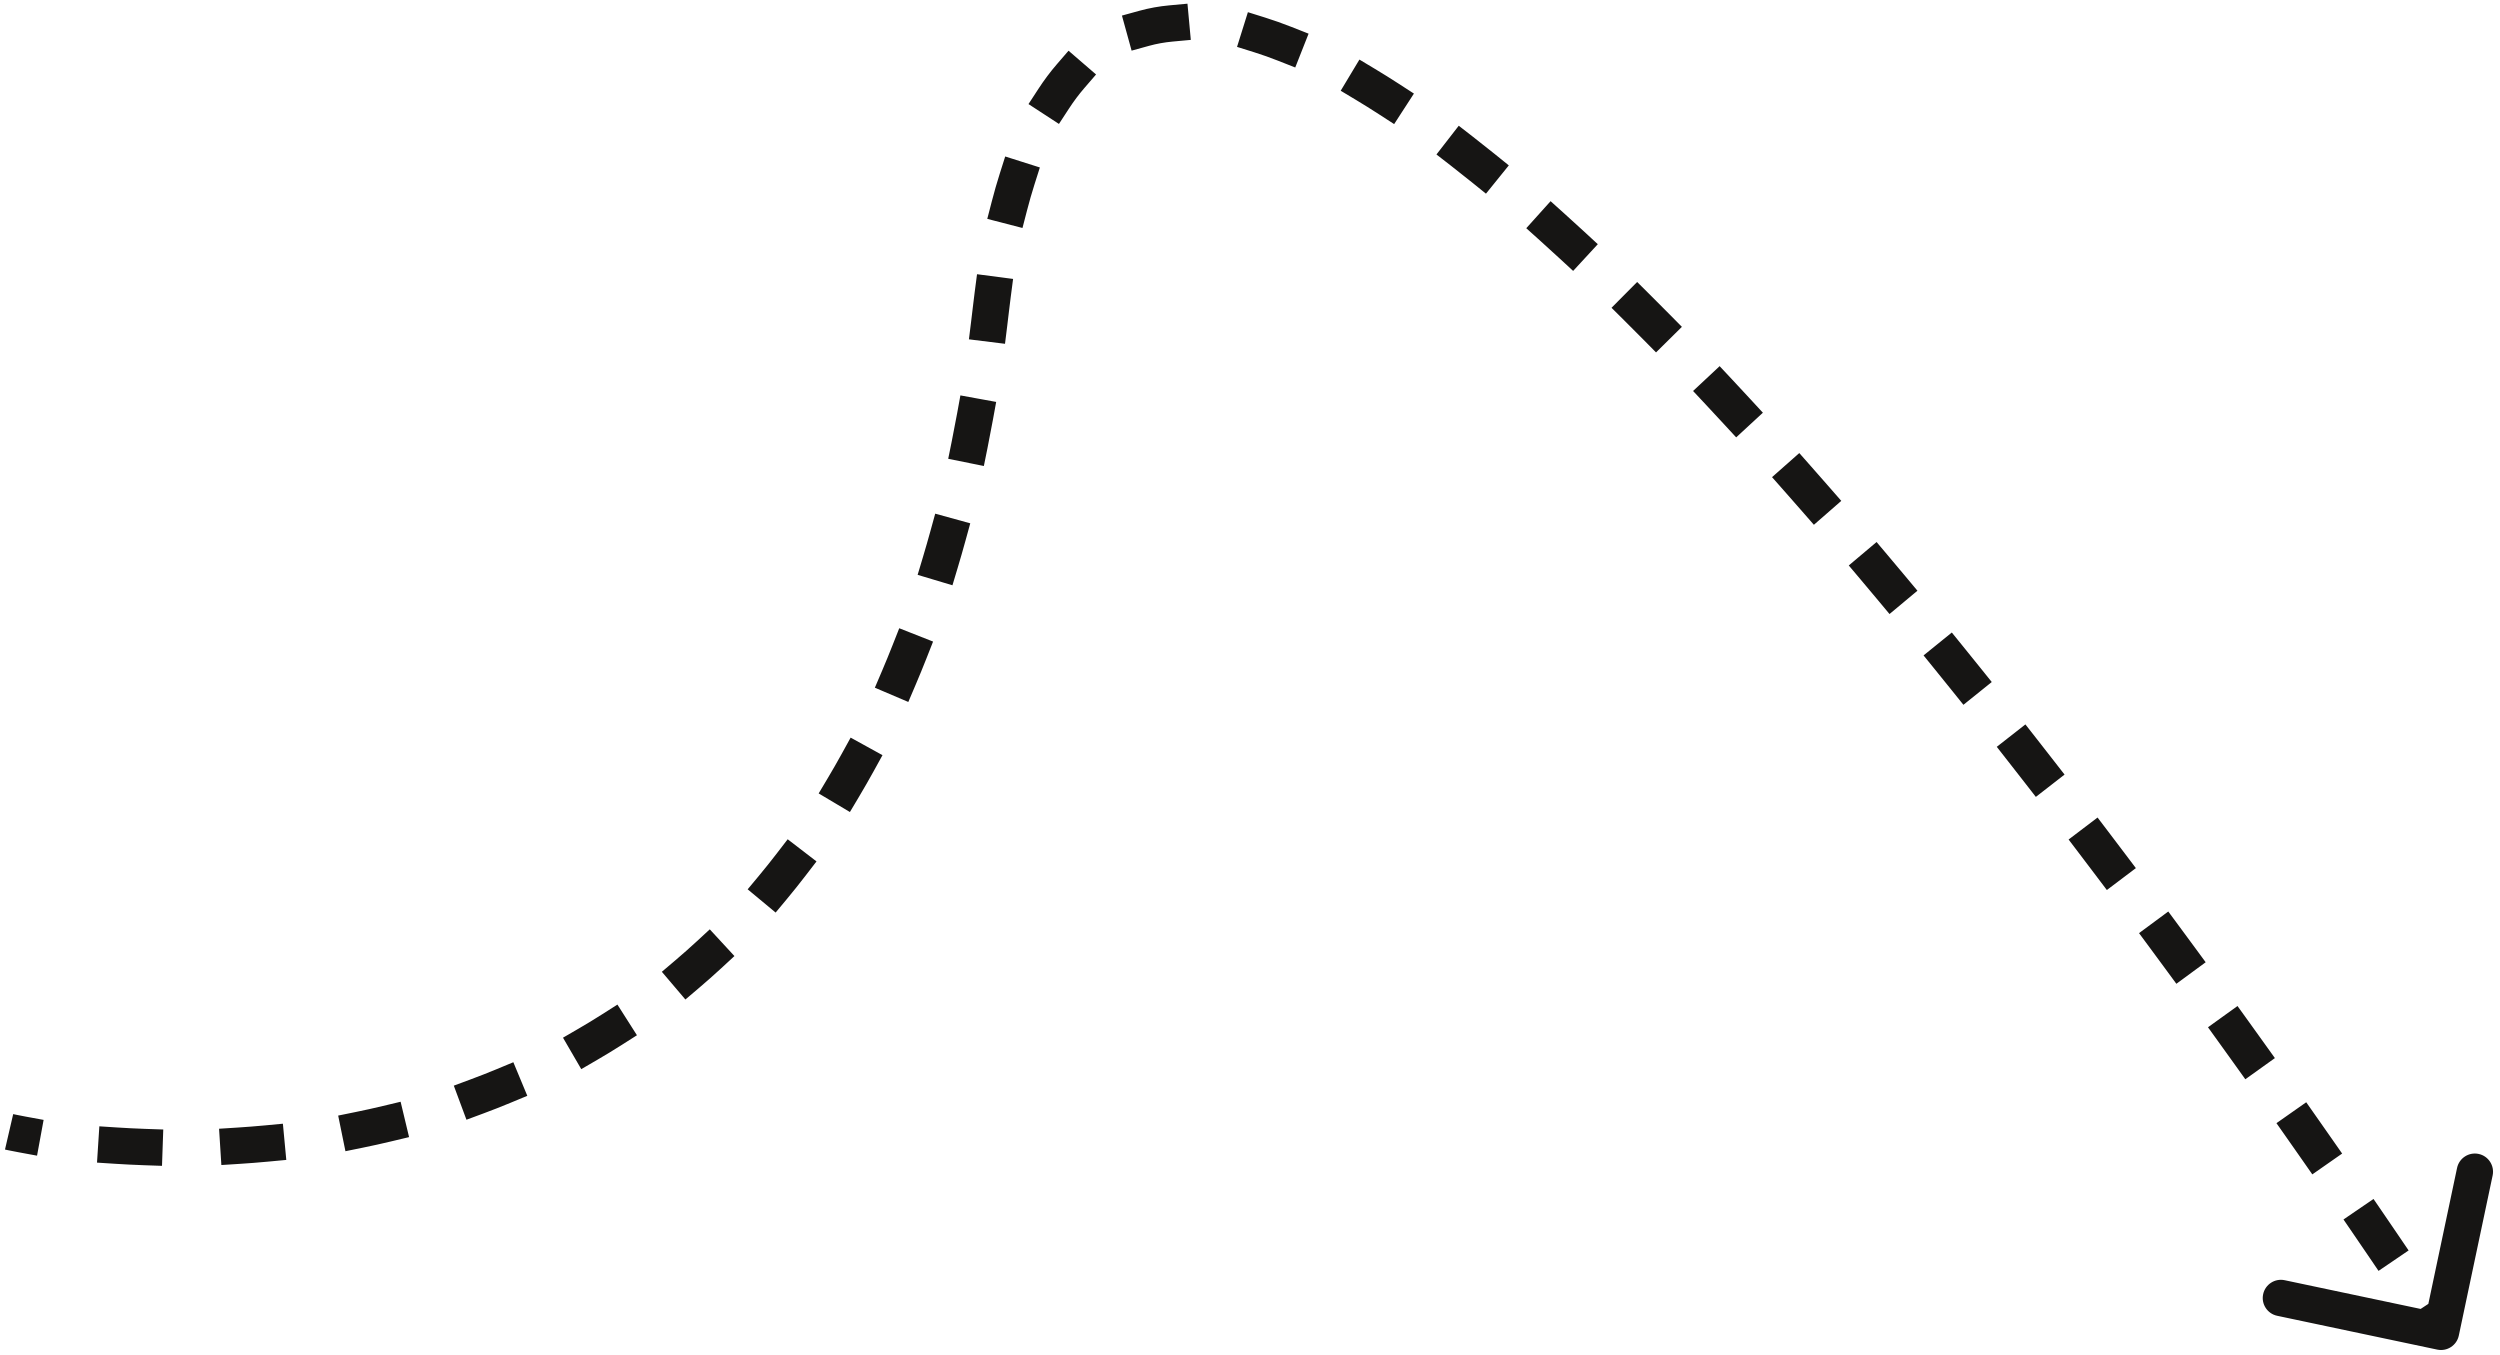 <?xml version="1.0" encoding="UTF-8"?> <svg xmlns="http://www.w3.org/2000/svg" width="275" height="149" viewBox="0 0 275 149" fill="none"> <path d="M109.001 34L108.008 33.885L109.001 34ZM268.306 147.479C268.846 147.593 269.377 147.247 269.491 146.707L271.351 137.901C271.466 137.361 271.12 136.83 270.58 136.716C270.039 136.602 269.509 136.947 269.395 137.488L267.741 145.315L259.914 143.661C259.373 143.547 258.843 143.893 258.729 144.433C258.614 144.973 258.96 145.504 259.5 145.618L268.306 147.479ZM2.288 125.778L3.272 125.958L3.633 123.991L2.649 123.811L2.288 125.778ZM12.86 125.023L11.862 124.958L11.733 126.954L12.731 127.019L12.86 125.023ZM15.856 127.174L16.855 127.209L16.925 125.21L15.925 125.175L15.856 127.174ZM26.156 125.032L25.158 125.096L25.285 127.092L26.282 127.028L26.156 125.032ZM29.407 126.782L30.403 126.689L30.216 124.698L29.22 124.791L29.407 126.782ZM39.359 123.294L38.379 123.494L38.778 125.453L39.758 125.254L39.359 123.294ZM42.821 124.575L43.793 124.343L43.327 122.398L42.355 122.63L42.821 124.575ZM52.141 119.663L51.203 120.011L51.899 121.886L52.837 121.538L52.141 119.663ZM55.773 120.383L56.696 119.999L55.929 118.153L55.005 118.536L55.773 120.383ZM64.161 114.006L63.296 114.508L64.301 116.238L65.166 115.735L64.161 114.006ZM67.84 114.108L68.684 113.571L67.609 111.884L66.766 112.421L67.84 114.108ZM74.975 106.364L74.213 107.012L75.508 108.536L76.27 107.888L74.975 106.364ZM78.64 105.788L79.375 105.109L78.018 103.64L77.284 104.318L78.64 105.788ZM84.291 96.926L83.652 97.695L85.19 98.974L85.829 98.205L84.291 96.926ZM87.805 95.733L88.414 94.94L86.828 93.721L86.219 94.514L87.805 95.733ZM91.936 86.07L91.424 86.929L93.142 87.952L93.654 87.093L91.936 86.07ZM95.233 84.338L95.716 83.462L93.964 82.497L93.481 83.373L95.233 84.338ZM97.939 74.199L97.547 75.119L99.386 75.904L99.779 74.984L97.939 74.199ZM100.975 72.067L101.341 71.137L99.481 70.404L99.114 71.334L100.975 72.067ZM102.471 61.604L102.184 62.562L104.099 63.136L104.386 62.178L102.471 61.604ZM105.234 59.228L105.5 58.264L103.572 57.733L103.306 58.697L105.234 59.228ZM105.68 48.705L105.482 49.685L107.442 50.082L107.64 49.102L105.68 48.705ZM108.237 45.999L108.416 45.016L106.449 44.657L106.269 45.641L108.237 45.999ZM107.819 35.464L107.696 36.456L109.681 36.702L109.804 35.71L107.819 35.464ZM110.189 32.536L110.319 31.544L108.335 31.285L108.206 32.277L110.189 32.536ZM110.069 22.39L109.819 23.358L111.755 23.86L112.006 22.892L110.069 22.39ZM112.827 20.025L113.13 19.072L111.223 18.468L110.921 19.421L112.827 20.025ZM115.064 10.319L114.518 11.156L116.193 12.249L116.739 11.411L115.064 10.319ZM118.504 9.053L119.157 8.296L117.643 6.989L116.99 7.746L118.504 9.053ZM125.607 2.147L124.643 2.413L125.174 4.341L126.138 4.075L125.607 2.147ZM128.906 3.576L129.902 3.484L129.717 1.492L128.721 1.585L128.906 3.576ZM138.879 2.892L137.925 2.593L137.327 4.502L138.281 4.801L138.879 2.892ZM140.983 5.76L141.913 6.127L142.647 4.267L141.717 3.9L140.983 5.76ZM150.736 8.439L149.879 7.925L148.849 9.639L149.707 10.154L150.736 8.439ZM152.221 11.725L153.06 12.268L154.148 10.59L153.309 10.046L152.221 11.725ZM161.429 15.848L160.639 15.235L159.413 16.815L160.203 17.428L161.429 15.848ZM162.528 19.27L163.306 19.898L164.563 18.342L163.785 17.714L162.528 19.27ZM171.384 24.211L170.64 23.542L169.303 25.029L170.046 25.698L171.384 24.211ZM172.253 27.71L172.988 28.388L174.345 26.919L173.61 26.24L172.253 27.71ZM180.801 33.137L180.092 32.432L178.682 33.852L179.392 34.556L180.801 33.137ZM181.469 36.639L182.172 37.351L183.595 35.945L182.892 35.234L181.469 36.639ZM189.795 42.419L189.112 41.689L187.652 43.056L188.335 43.786L189.795 42.419ZM190.357 45.963L191.035 46.698L192.505 45.342L191.827 44.607L190.357 45.963ZM198.497 51.998L197.834 51.249L196.336 52.573L196.998 53.323L198.497 51.998ZM198.966 55.563L199.623 56.316L201.13 55L200.472 54.247L198.966 55.563ZM206.948 61.796L206.303 61.032L204.774 62.321L205.419 63.086L206.948 61.796ZM207.333 65.366L207.974 66.134L209.509 64.852L208.868 64.084L207.333 65.366ZM215.182 71.761L214.552 70.984L212.999 72.243L213.628 73.02L215.182 71.761ZM215.503 75.342L216.13 76.122L217.688 74.869L217.062 74.089L215.503 75.342ZM223.24 81.876L222.623 81.089L221.048 82.322L221.665 83.109L223.24 81.876ZM223.505 85.466L224.119 86.256L225.698 85.028L225.084 84.239L223.505 85.466ZM231.145 92.125L230.54 91.329L228.947 92.539L229.552 93.335L231.145 92.125ZM231.347 95.705L231.949 96.503L233.546 95.298L232.943 94.5L231.347 95.705ZM238.895 102.469L238.301 101.665L236.692 102.853L237.286 103.658L238.895 102.469ZM239.022 106.013L239.614 106.819L241.226 105.634L240.634 104.829L239.022 106.013ZM246.482 112.869L245.898 112.058L244.275 113.227L244.86 114.038L246.482 112.869ZM246.635 116.51L247.217 117.324L248.843 116.159L248.261 115.346L246.635 116.51ZM254.015 123.461L253.44 122.642L251.803 123.792L252.378 124.61L254.015 123.461ZM254.03 126.969L254.602 127.789L256.242 126.644L255.67 125.824L254.03 126.969ZM261.39 134.1L260.825 133.275L259.174 134.404L259.739 135.229L261.39 134.1ZM261.342 137.58L261.904 138.407L263.558 137.283L262.996 136.456L261.342 137.58ZM268.615 144.834L268.064 143.999L266.395 145.1L266.945 145.935L268.615 144.834ZM1 124.5C0.774 125.474 0.774 125.474 0.774 125.474C0.774 125.474 0.775 125.474 0.775 125.474C0.775 125.474 0.775 125.474 0.775 125.474C0.775 125.474 0.775 125.474 0.775 125.474C0.776 125.475 0.776 125.475 0.777 125.475C0.779 125.475 0.781 125.476 0.783 125.476C0.788 125.477 0.795 125.479 0.804 125.481C0.821 125.485 0.847 125.491 0.88 125.498C0.947 125.513 1.044 125.534 1.172 125.56C1.427 125.613 1.802 125.689 2.288 125.778L2.649 123.811C2.18 123.724 1.82 123.652 1.58 123.602C1.46 123.577 1.37 123.558 1.31 123.545C1.28 123.538 1.258 123.533 1.244 123.53C1.237 123.528 1.232 123.527 1.229 123.527C1.227 123.526 1.226 123.526 1.226 123.526C1.226 123.526 1.225 123.526 1.225 123.526C1.225 123.526 1.225 123.526 1.225 123.526C1.225 123.526 1.225 123.526 1.225 123.526C1.225 123.526 1.226 123.526 1.226 123.526C1.226 123.526 1.226 123.526 1 124.5ZM12.731 127.019C13.724 127.083 14.767 127.136 15.856 127.174L15.925 125.175C14.857 125.138 13.834 125.086 12.86 125.023L12.731 127.019ZM26.282 127.028C27.305 126.963 28.348 126.882 29.407 126.782L29.22 124.791C28.181 124.889 27.159 124.969 26.156 125.032L26.282 127.028ZM39.758 125.254C40.771 125.047 41.793 124.822 42.821 124.575L42.355 122.63C41.349 122.871 40.35 123.092 39.359 123.294L39.758 125.254ZM52.837 121.538C53.814 121.175 54.794 120.79 55.773 120.383L55.005 118.536C54.05 118.933 53.095 119.308 52.141 119.663L52.837 121.538ZM65.166 115.735C66.061 115.215 66.953 114.673 67.84 114.108L66.766 112.421C65.901 112.971 65.033 113.5 64.161 114.006L65.166 115.735ZM76.27 107.888C77.067 107.211 77.857 106.511 78.64 105.788L77.284 104.318C76.521 105.023 75.751 105.704 74.975 106.364L76.27 107.888ZM85.829 98.205C86.496 97.402 87.155 96.578 87.805 95.733L86.219 94.514C85.584 95.34 84.942 96.143 84.291 96.926L85.829 98.205ZM93.654 87.093C94.189 86.194 94.716 85.276 95.233 84.338L93.481 83.373C92.975 84.291 92.46 85.19 91.936 86.07L93.654 87.093ZM99.779 74.984C100.186 74.029 100.585 73.057 100.975 72.067L99.114 71.334C98.731 72.306 98.339 73.261 97.939 74.199L99.779 74.984ZM104.386 62.178C104.677 61.209 104.96 60.226 105.234 59.228L103.306 58.697C103.035 59.68 102.757 60.649 102.471 61.604L104.386 62.178ZM107.64 49.102C107.847 48.081 108.046 47.047 108.237 45.999L106.269 45.641C106.08 46.675 105.884 47.697 105.68 48.705L107.64 49.102ZM109.804 35.71C109.869 35.181 109.933 34.65 109.995 34.115L108.008 33.885C107.947 34.414 107.884 34.941 107.819 35.464L109.804 35.71ZM109.995 34.115C110.057 33.581 110.121 33.054 110.189 32.536L108.206 32.277C108.137 32.805 108.071 33.341 108.008 33.885L109.995 34.115ZM112.006 22.892C112.264 21.893 112.538 20.938 112.827 20.025L110.921 19.421C110.62 20.37 110.336 21.36 110.069 22.39L112.006 22.892ZM116.739 11.411C117.303 10.547 117.891 9.762 118.504 9.053L116.99 7.746C116.315 8.528 115.673 9.385 115.064 10.319L116.739 11.411ZM126.138 4.075C127.029 3.83 127.952 3.664 128.906 3.576L128.721 1.585C127.656 1.683 126.617 1.869 125.607 2.147L126.138 4.075ZM138.281 4.801C139.166 5.078 140.067 5.398 140.983 5.76L141.717 3.9C140.76 3.522 139.813 3.185 138.879 2.892L138.281 4.801ZM149.707 10.154C150.537 10.653 151.375 11.176 152.221 11.725L153.309 10.046C152.445 9.486 151.587 8.95 150.736 8.439L149.707 10.154ZM160.203 17.428C160.974 18.026 161.749 18.64 162.528 19.27L163.785 17.714C162.996 17.077 162.211 16.454 161.429 15.848L160.203 17.428ZM170.046 25.698C170.78 26.358 171.516 27.028 172.253 27.71L173.61 26.24C172.866 25.553 172.124 24.877 171.384 24.211L170.046 25.698ZM179.392 34.556C180.083 35.243 180.776 35.938 181.469 36.639L182.892 35.234C182.194 34.528 181.497 33.829 180.801 33.137L179.392 34.556ZM188.335 43.786C189.009 44.506 189.683 45.232 190.357 45.963L191.827 44.607C191.15 43.873 190.473 43.143 189.795 42.419L188.335 43.786ZM196.998 53.323C197.655 54.066 198.311 54.813 198.966 55.563L200.472 54.247C199.814 53.494 199.156 52.745 198.497 51.998L196.998 53.323ZM205.419 63.086C206.059 63.844 206.697 64.605 207.333 65.366L208.868 64.084C208.23 63.32 207.59 62.557 206.948 61.796L205.419 63.086ZM213.628 73.02C214.256 73.794 214.881 74.568 215.503 75.342L217.062 74.089C216.438 73.313 215.811 72.537 215.182 71.761L213.628 73.02ZM221.665 83.109C222.282 83.896 222.895 84.682 223.505 85.466L225.084 84.239C224.472 83.453 223.858 82.665 223.24 81.876L221.665 83.109ZM229.552 93.335C230.155 94.128 230.753 94.918 231.347 95.705L232.943 94.5C232.348 93.712 231.749 92.92 231.145 92.125L229.552 93.335ZM237.286 103.658C237.871 104.448 238.449 105.233 239.022 106.013L240.634 104.829C240.06 104.048 239.48 103.261 238.895 102.469L237.286 103.658ZM244.86 114.038C245.46 114.873 246.052 115.697 246.635 116.51L248.261 115.346C247.677 114.531 247.084 113.705 246.482 112.869L244.86 114.038ZM252.378 124.61C252.941 125.413 253.492 126.199 254.03 126.969L255.67 125.824C255.131 125.053 254.579 124.265 254.015 123.461L252.378 124.61ZM259.739 135.229C260.3 136.05 260.835 136.834 261.342 137.58L262.996 136.456C262.488 135.708 261.952 134.922 261.39 134.1L259.739 135.229ZM266.945 145.935C267.186 146.3 267.368 146.578 267.491 146.764C267.552 146.858 267.598 146.928 267.629 146.975C267.644 146.999 267.656 147.017 267.663 147.028C267.667 147.034 267.67 147.039 267.672 147.042C267.673 147.043 267.673 147.044 267.674 147.045C267.674 147.045 267.674 147.045 267.674 147.046C267.674 147.046 267.675 147.046 267.675 147.046C267.675 147.046 267.675 147.046 267.675 147.046C267.675 147.046 267.675 147.046 267.675 147.046C267.675 147.046 267.675 147.046 268.513 146.5C269.351 145.954 269.351 145.954 269.351 145.954C269.351 145.954 269.351 145.954 269.351 145.954C269.351 145.954 269.351 145.954 269.35 145.954C269.35 145.954 269.35 145.954 269.35 145.954C269.35 145.954 269.35 145.954 269.35 145.953C269.349 145.952 269.348 145.951 269.347 145.95C269.345 145.947 269.342 145.942 269.338 145.936C269.331 145.924 269.319 145.906 269.303 145.882C269.272 145.834 269.225 145.762 269.163 145.668C269.04 145.48 268.856 145.2 268.615 144.834L266.945 145.935ZM109.001 34L107.015 33.77L109.001 34ZM268.099 148.457C269.18 148.685 270.241 147.994 270.469 146.914L274.19 129.302C274.418 128.222 273.727 127.16 272.647 126.932C271.566 126.704 270.505 127.395 270.277 128.475L266.969 144.13L251.315 140.823C250.234 140.594 249.173 141.285 248.945 142.366C248.716 143.447 249.407 144.508 250.488 144.736L268.099 148.457ZM2.107 126.761L4.075 127.123L4.797 123.188L2.83 122.827L2.107 126.761ZM12.924 124.025L10.928 123.896L10.671 127.888L12.667 128.017L12.924 124.025ZM15.821 128.173L17.82 128.243L17.959 124.245L15.96 124.176L15.821 128.173ZM26.093 124.034L24.097 124.161L24.35 128.153L26.346 128.026L26.093 124.034ZM29.501 127.778L31.492 127.591L31.118 123.608L29.127 123.796L29.501 127.778ZM39.159 122.314L37.199 122.714L37.998 126.633L39.958 126.234L39.159 122.314ZM43.053 125.548L44.998 125.082L44.067 121.192L42.122 121.658L43.053 125.548ZM51.792 118.725L49.918 119.422L51.31 123.171L53.185 122.475L51.792 118.725ZM56.157 121.307L58.003 120.539L56.468 116.845L54.622 117.613L56.157 121.307ZM63.659 113.141L61.929 114.146L63.939 117.605L65.668 116.6L63.659 113.141ZM68.377 114.952L70.064 113.877L67.916 110.503L66.229 111.578L68.377 114.952ZM74.327 105.602L72.803 106.897L75.393 109.945L76.917 108.65L74.327 105.602ZM79.319 106.523L80.788 105.166L78.075 102.227L76.605 103.584L79.319 106.523ZM83.522 96.287L82.243 97.825L85.32 100.382L86.598 98.844L83.522 96.287ZM88.597 96.342L89.816 94.756L86.645 92.319L85.426 93.905L88.597 96.342ZM91.077 85.558L90.053 87.277L93.49 89.323L94.513 87.605L91.077 85.558ZM96.109 84.821L97.074 83.069L93.571 81.138L92.606 82.89L96.109 84.821ZM97.019 73.807L96.234 75.647L99.914 77.216L100.698 75.376L97.019 73.807ZM101.905 72.434L102.638 70.573L98.917 69.107L98.183 70.968L101.905 72.434ZM101.513 61.317L100.939 63.233L104.77 64.381L105.344 62.465L101.513 61.317ZM106.198 59.493L106.729 57.565L102.873 56.503L102.342 58.432L106.198 59.493ZM104.7 48.507L104.303 50.468L108.224 51.26L108.621 49.3L104.7 48.507ZM109.22 46.179L109.579 44.212L105.644 43.494L105.285 45.461L109.22 46.179ZM106.827 35.341L106.581 37.326L110.551 37.818L110.796 35.833L106.827 35.341ZM111.181 32.665L111.44 30.682L107.473 30.164L107.214 32.147L111.181 32.665ZM109.101 22.14L108.6 24.076L112.473 25.078L112.974 23.142L109.101 22.14ZM113.781 20.327L114.385 18.421L110.572 17.212L109.968 19.119L113.781 20.327ZM114.226 9.773L113.134 11.448L116.484 13.633L117.577 11.958L114.226 9.773ZM119.261 9.706L120.567 8.192L117.539 5.579L116.232 7.093L119.261 9.706ZM125.342 1.183L123.413 1.714L124.476 5.571L126.404 5.039L125.342 1.183ZM128.998 4.572L130.989 4.388L130.621 0.405L128.629 0.589L128.998 4.572ZM139.178 1.938L137.269 1.34L136.074 5.157L137.982 5.755L139.178 1.938ZM140.615 6.69L142.476 7.424L143.945 3.704L142.084 2.969L140.615 6.69ZM151.251 7.582L149.536 6.553L147.477 9.982L149.192 11.011L151.251 7.582ZM151.677 12.564L153.356 13.651L155.531 10.294L153.853 9.207L151.677 12.564ZM162.042 15.058L160.462 13.832L158.01 16.992L159.59 18.218L162.042 15.058ZM161.9 20.047L163.456 21.304L165.969 18.193L164.414 16.936L161.9 20.047ZM172.052 23.467L170.565 22.13L167.89 25.104L169.377 26.441L172.052 23.467ZM171.575 28.444L173.045 29.801L175.758 26.862L174.289 25.505L171.575 28.444ZM181.506 32.428L180.087 31.018L177.268 33.856L178.687 35.266L181.506 32.428ZM180.758 37.342L182.164 38.765L185.009 35.953L183.603 34.531L180.758 37.342ZM190.525 41.736L189.159 40.276L186.238 43.009L187.605 44.469L190.525 41.736ZM189.622 46.641L190.978 48.111L193.918 45.399L192.562 43.929L189.622 46.641ZM199.246 51.336L197.922 49.837L194.924 52.486L196.248 53.985L199.246 51.336ZM198.212 56.221L199.528 57.727L202.541 55.096L201.225 53.589L198.212 56.221ZM207.713 61.152L206.423 59.623L203.365 62.201L204.655 63.73L207.713 61.152ZM206.565 66.007L207.847 67.543L210.918 64.979L209.636 63.444L206.565 66.007ZM215.959 71.131L214.7 69.577L211.592 72.096L212.852 73.65L215.959 71.131ZM214.724 75.969L215.977 77.528L219.094 75.022L217.841 73.463L214.724 75.969ZM224.027 81.259L222.794 79.685L219.645 82.151L220.878 83.726L224.027 81.259ZM222.715 86.08L223.943 87.659L227.101 85.204L225.873 83.625L222.715 86.08ZM231.941 91.52L230.731 89.928L227.546 92.348L228.756 93.94L231.941 91.52ZM230.549 96.307L231.754 97.903L234.946 95.493L233.741 93.897L230.549 96.307ZM239.699 101.874L238.51 100.266L235.294 102.644L236.482 104.252L239.699 101.874ZM238.216 106.605L239.4 108.217L242.624 105.848L241.44 104.237L238.216 106.605ZM247.294 112.285L246.125 110.662L242.879 113L244.048 114.623L247.294 112.285ZM245.822 117.093L246.986 118.719L250.238 116.39L249.074 114.764L245.822 117.093ZM254.833 122.886L253.684 121.249L250.41 123.548L251.559 125.185L254.833 122.886ZM253.21 127.542L254.355 129.182L257.635 126.892L256.49 125.252L253.21 127.542ZM262.215 133.535L261.086 131.885L257.784 134.143L258.913 135.794L262.215 133.535ZM260.515 138.142L261.639 139.797L264.947 137.548L263.823 135.894L260.515 138.142ZM269.45 144.284L268.349 142.614L265.009 144.816L266.111 146.486L269.45 144.284ZM1 124.5C0.549 126.448 0.549 126.448 0.549 126.448C0.549 126.448 0.549 126.449 0.549 126.449C0.549 126.449 0.549 126.449 0.55 126.449C0.55 126.449 0.55 126.449 0.55 126.449C0.551 126.449 0.552 126.449 0.553 126.449C0.555 126.45 0.557 126.45 0.56 126.451C0.566 126.452 0.573 126.454 0.583 126.456C0.603 126.461 0.63 126.467 0.665 126.475C0.735 126.49 0.836 126.512 0.968 126.539C1.23 126.594 1.613 126.671 2.107 126.761L2.83 122.827C2.368 122.742 2.017 122.672 1.784 122.623C1.668 122.599 1.581 122.58 1.525 122.568C1.497 122.562 1.477 122.557 1.465 122.555C1.458 122.553 1.454 122.552 1.452 122.552C1.451 122.551 1.45 122.551 1.45 122.551C1.45 122.551 1.45 122.551 1.45 122.551C1.45 122.551 1.451 122.551 1.451 122.551C1.451 122.551 1.451 122.551 1.451 122.551C1.451 122.552 1.451 122.552 1.451 122.552C1.451 122.552 1.451 122.552 1 124.5ZM12.667 128.017C13.669 128.081 14.722 128.135 15.821 128.173L15.96 124.176C14.902 124.139 13.889 124.087 12.924 124.025L12.667 128.017ZM26.346 128.026C27.378 127.961 28.431 127.879 29.501 127.778L29.127 123.796C28.098 123.892 27.086 123.971 26.093 124.034L26.346 128.026ZM39.958 126.234C40.982 126.025 42.014 125.797 43.053 125.548L42.122 121.658C41.128 121.896 40.14 122.114 39.159 122.314L39.958 126.234ZM53.185 122.475C54.174 122.108 55.165 121.719 56.157 121.307L54.622 117.613C53.678 118.005 52.735 118.375 51.792 118.725L53.185 122.475ZM65.668 116.6C66.575 116.073 67.478 115.524 68.377 114.952L66.229 111.578C65.376 112.121 64.519 112.642 63.659 113.141L65.668 116.6ZM76.917 108.65C77.725 107.964 78.525 107.255 79.319 106.523L76.605 103.584C75.852 104.279 75.093 104.951 74.327 105.602L76.917 108.65ZM86.598 98.844C87.273 98.031 87.94 97.198 88.597 96.342L85.426 93.905C84.799 94.72 84.164 95.514 83.522 96.287L86.598 98.844ZM94.513 87.605C95.054 86.696 95.586 85.769 96.109 84.821L92.606 82.89C92.105 83.799 91.595 84.688 91.077 85.558L94.513 87.605ZM100.698 75.376C101.11 74.412 101.512 73.432 101.905 72.434L98.183 70.968C97.804 71.931 97.416 72.878 97.019 73.807L100.698 75.376ZM105.344 62.465C105.637 61.489 105.922 60.498 106.198 59.493L102.342 58.432C102.073 59.408 101.797 60.369 101.513 61.317L105.344 62.465ZM108.621 49.3C108.828 48.273 109.028 47.232 109.22 46.179L105.285 45.461C105.098 46.49 104.903 47.505 104.7 48.507L108.621 49.3ZM110.796 35.833C110.862 35.301 110.926 34.767 110.988 34.23L107.015 33.77C106.954 34.297 106.891 34.821 106.827 35.341L110.796 35.833ZM110.988 34.23C111.049 33.7 111.114 33.179 111.181 32.665L107.214 32.147C107.145 32.681 107.078 33.222 107.015 33.77L110.988 34.23ZM112.974 23.142C113.228 22.16 113.497 21.222 113.781 20.327L109.968 19.119C109.661 20.086 109.372 21.093 109.101 22.14L112.974 23.142ZM117.577 11.958C118.117 11.129 118.68 10.38 119.261 9.706L116.232 7.093C115.527 7.911 114.858 8.804 114.226 9.773L117.577 11.958ZM126.404 5.039C127.235 4.81 128.1 4.655 128.998 4.572L128.629 0.589C127.509 0.692 126.411 0.888 125.342 1.183L126.404 5.039ZM137.982 5.755C138.842 6.025 139.72 6.336 140.615 6.69L142.084 2.969C141.106 2.583 140.137 2.239 139.178 1.938L137.982 5.755ZM149.192 11.011C150.012 11.504 150.841 12.021 151.677 12.564L153.853 9.207C152.98 8.641 152.112 8.099 151.251 7.582L149.192 11.011ZM159.59 18.218C160.356 18.812 161.126 19.422 161.9 20.047L164.414 16.936C163.62 16.295 162.829 15.668 162.042 15.058L159.59 18.218ZM169.377 26.441C170.108 27.098 170.84 27.766 171.575 28.444L174.289 25.505C173.541 24.816 172.796 24.136 172.052 23.467L169.377 26.441ZM178.687 35.266C179.376 35.95 180.067 36.643 180.758 37.342L183.603 34.531C182.903 33.823 182.204 33.122 181.506 32.428L178.687 35.266ZM187.605 44.469C188.277 45.188 188.95 45.912 189.622 46.641L192.562 43.929C191.884 43.193 191.205 42.462 190.525 41.736L187.605 44.469ZM196.248 53.985C196.904 54.727 197.559 55.472 198.212 56.221L201.225 53.589C200.566 52.835 199.907 52.084 199.246 51.336L196.248 53.985ZM204.655 63.73C205.293 64.487 205.93 65.247 206.565 66.007L209.636 63.444C208.996 62.678 208.355 61.914 207.713 61.152L204.655 63.73ZM212.852 73.65C213.478 74.423 214.102 75.196 214.724 75.969L217.841 73.463C217.216 72.686 216.589 71.908 215.959 71.131L212.852 73.65ZM220.878 83.726C221.494 84.512 222.106 85.297 222.715 86.08L225.873 83.625C225.261 82.838 224.646 82.049 224.027 81.259L220.878 83.726ZM228.756 93.94C229.358 94.733 229.956 95.522 230.549 96.307L233.741 93.897C233.146 93.108 232.546 92.316 231.941 91.52L228.756 93.94ZM236.482 104.252C237.066 105.042 237.644 105.826 238.216 106.605L241.44 104.237C240.865 103.455 240.285 102.667 239.699 101.874L236.482 104.252ZM244.048 114.623C244.648 115.456 245.24 116.28 245.822 117.093L249.074 114.764C248.49 113.948 247.896 113.122 247.294 112.285L244.048 114.623ZM251.559 125.185C252.123 125.987 252.673 126.773 253.21 127.542L256.49 125.252C255.951 124.48 255.398 123.691 254.833 122.886L251.559 125.185ZM258.913 135.794C259.474 136.613 260.008 137.397 260.515 138.142L263.823 135.894C263.314 135.145 262.778 134.358 262.215 133.535L258.913 135.794ZM266.111 146.486C266.35 146.849 266.532 147.126 266.654 147.312C266.715 147.405 266.761 147.476 266.791 147.522C266.807 147.546 266.818 147.563 266.826 147.575C266.829 147.58 266.832 147.585 266.834 147.588C266.835 147.589 266.836 147.59 266.836 147.591C266.836 147.591 266.836 147.591 266.836 147.591C266.837 147.591 266.837 147.591 266.837 147.591C266.837 147.591 266.837 147.591 266.837 147.591C266.837 147.591 266.837 147.591 266.837 147.591C266.837 147.591 266.837 147.591 268.513 146.5C270.189 145.409 270.189 145.409 270.189 145.409C270.189 145.409 270.189 145.409 270.189 145.409C270.189 145.409 270.188 145.409 270.188 145.409C270.188 145.409 270.188 145.408 270.188 145.408C270.188 145.408 270.188 145.408 270.188 145.407C270.187 145.406 270.186 145.405 270.185 145.404C270.183 145.4 270.18 145.396 270.176 145.39C270.168 145.377 270.156 145.359 270.14 145.335C270.109 145.287 270.062 145.215 270 145.12C269.876 144.931 269.692 144.65 269.45 144.284L266.111 146.486Z" fill="#161514"></path> </svg> 